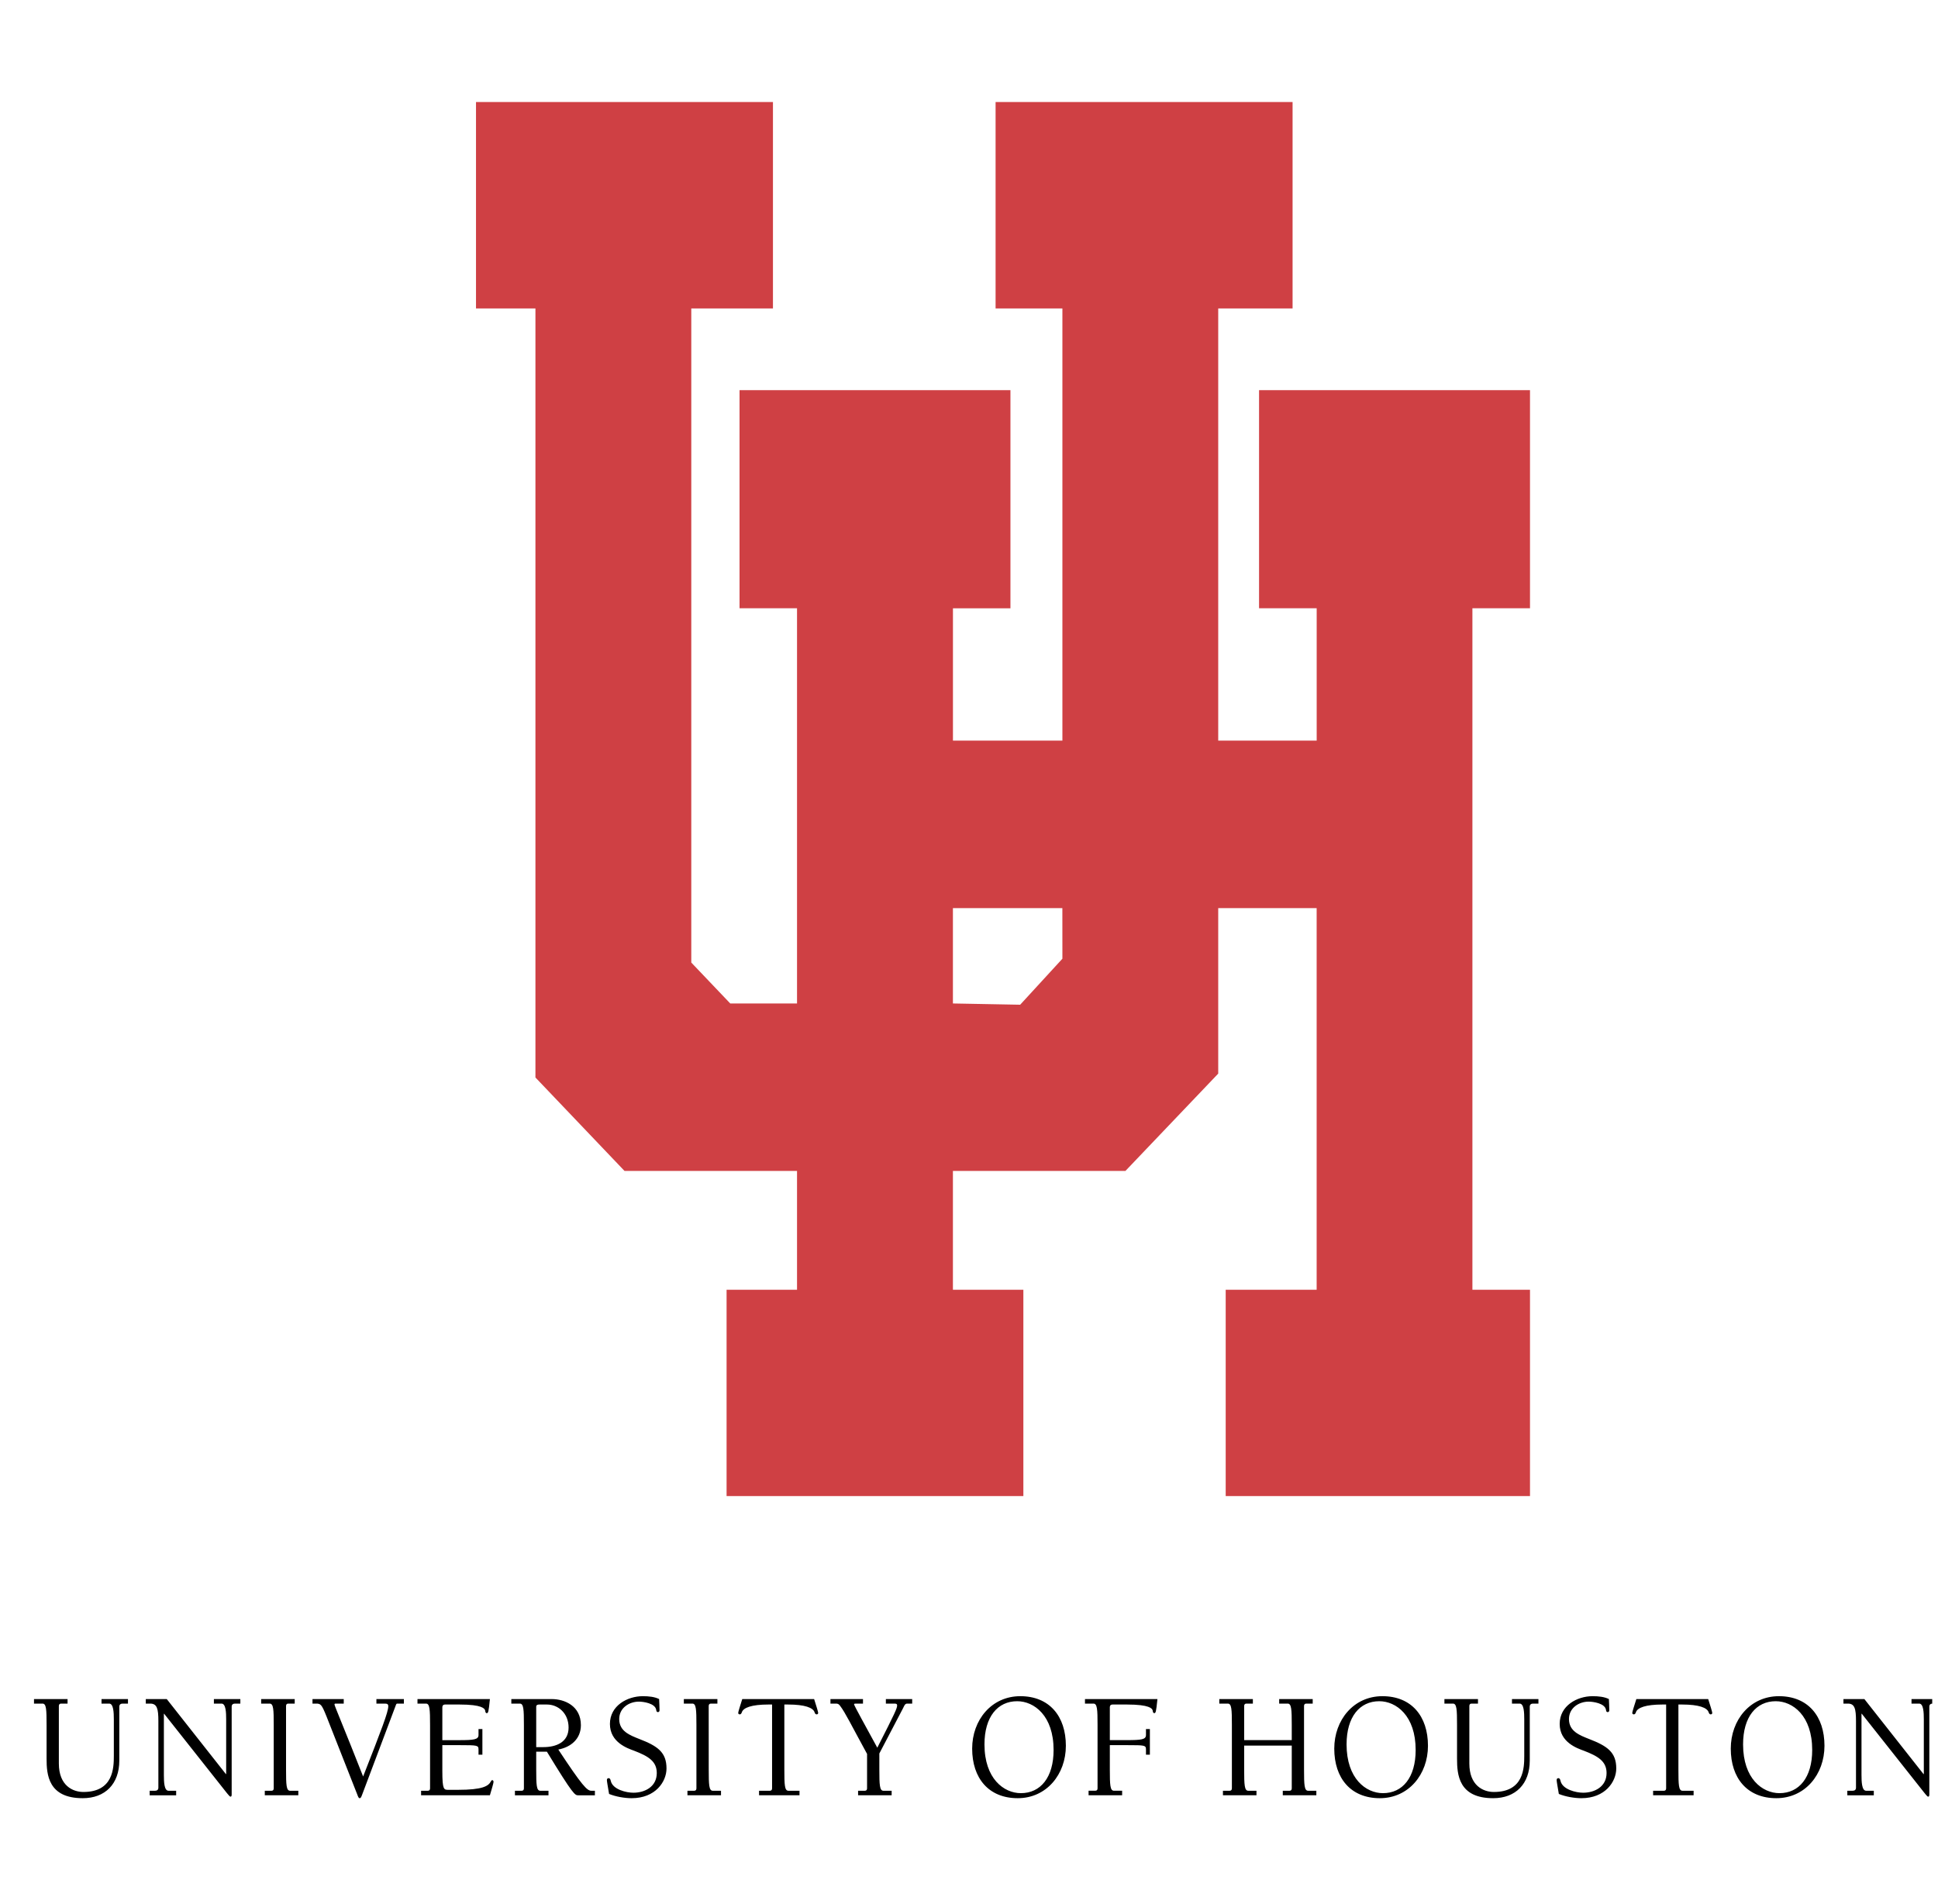 <svg width="57" height="56" viewBox="0 0 57 56" fill="none" xmlns="http://www.w3.org/2000/svg">
<g clip-path="url(#clip0_5599_2960)">
<path fill-rule="evenodd" clip-rule="evenodd" d="M1 49.97H1.987V50.103H1.795C1.748 50.103 1.731 50.135 1.731 50.175V51.864C1.731 52.519 2.144 52.702 2.454 52.702C3.335 52.702 3.348 51.993 3.348 51.641V50.571C3.348 50.367 3.339 50.103 3.212 50.103H2.986V49.97H3.764V50.103H3.607C3.556 50.103 3.509 50.125 3.509 50.193V51.779C3.509 52.466 3.093 52.885 2.433 52.885C1.417 52.885 1.37 52.19 1.37 51.721V50.732C1.37 50.273 1.362 50.103 1.251 50.103H1V49.97ZM6.644 52.176H6.652V50.571C6.652 50.367 6.644 50.103 6.516 50.103H6.291V49.97H7.069V50.103H6.912C6.861 50.103 6.814 50.125 6.814 50.193V52.769C6.814 52.809 6.81 52.84 6.78 52.84C6.767 52.84 6.75 52.826 6.721 52.791L6.669 52.729L4.828 50.402H4.82V52.199C4.82 52.403 4.828 52.666 4.956 52.666H5.181V52.8H4.402V52.666H4.56C4.611 52.666 4.658 52.644 4.658 52.577V50.616C4.658 50.255 4.619 50.103 4.419 50.103H4.288V49.97H4.905L6.644 52.176ZM8.413 52.038C8.413 52.497 8.421 52.666 8.532 52.666H8.774V52.799H7.788V52.666H7.988C8.034 52.666 8.051 52.635 8.051 52.595V50.732C8.051 50.273 8.043 50.103 7.932 50.103H7.681V49.97H8.668V50.103H8.476C8.43 50.103 8.413 50.135 8.413 50.175V52.038ZM11.879 50.103H11.692C11.667 50.103 11.658 50.103 11.641 50.153L10.671 52.729C10.633 52.826 10.62 52.885 10.578 52.885C10.548 52.885 10.535 52.849 10.505 52.769L9.604 50.482C9.459 50.122 9.434 50.103 9.293 50.103H9.191V49.97H10.11V50.103H9.88C9.854 50.103 9.838 50.103 9.838 50.13C9.838 50.17 10.136 50.861 10.68 52.247C11.224 50.861 11.42 50.349 11.42 50.18C11.42 50.117 11.386 50.103 11.313 50.103H11.071V49.97H11.879V50.103ZM12.649 50.732C12.649 50.273 12.64 50.103 12.53 50.103H12.279V49.97H14.409C14.371 50.363 14.358 50.376 14.32 50.385C14.286 50.385 14.278 50.363 14.269 50.305C14.256 50.251 14.184 50.13 13.512 50.13H13.095C13.031 50.13 13.01 50.166 13.01 50.211V51.178H13.504C13.942 51.178 14.074 51.16 14.074 51.026V50.852H14.188V51.605H14.074V51.449C14.074 51.33 14.031 51.325 13.546 51.325H13.01V52.087C13.01 52.639 13.057 52.639 13.185 52.639H13.47C14.193 52.639 14.359 52.528 14.431 52.403C14.444 52.38 14.452 52.354 14.482 52.354C14.499 52.354 14.516 52.38 14.516 52.403C14.516 52.443 14.461 52.621 14.409 52.799H12.385V52.666H12.585C12.632 52.666 12.649 52.635 12.649 52.595V50.732ZM15.409 50.732C15.409 50.273 15.401 50.103 15.29 50.103H15.039V49.97H16.23C16.605 49.97 17.085 50.171 17.085 50.737C17.085 51.138 16.796 51.383 16.421 51.454C17.123 52.519 17.267 52.666 17.391 52.666H17.497V52.8H17.008C16.91 52.8 16.864 52.795 16.085 51.517H15.771V52.038C15.771 52.497 15.779 52.666 15.89 52.666H16.132V52.8H15.145V52.666H15.346C15.392 52.666 15.409 52.635 15.409 52.595V50.732ZM15.983 51.383C16.349 51.383 16.723 51.245 16.723 50.808C16.723 50.389 16.421 50.13 16.085 50.13H15.868C15.83 50.13 15.771 50.135 15.771 50.193V51.383H15.983ZM18.212 50.558C18.212 50.919 18.531 51.035 18.799 51.142C19.343 51.351 19.603 51.534 19.603 52.011C19.603 52.399 19.279 52.885 18.578 52.885C18.369 52.885 18.11 52.84 17.914 52.76C17.867 52.484 17.85 52.39 17.85 52.35C17.85 52.318 17.867 52.296 17.901 52.296C17.944 52.296 17.956 52.341 17.965 52.381C18.025 52.63 18.42 52.724 18.629 52.724C18.969 52.724 19.317 52.546 19.317 52.145C19.317 51.801 19.071 51.65 18.65 51.489C18.459 51.419 17.939 51.245 17.939 50.701C17.939 50.165 18.45 49.885 18.905 49.885C19.084 49.885 19.25 49.903 19.386 49.969C19.39 50.077 19.398 50.188 19.398 50.295C19.398 50.327 19.386 50.353 19.351 50.353C19.309 50.353 19.305 50.318 19.3 50.286C19.27 50.095 18.926 50.045 18.79 50.045C18.505 50.046 18.212 50.229 18.212 50.558ZM20.845 52.038C20.845 52.497 20.853 52.666 20.964 52.666H21.206V52.799H20.219V52.666H20.419C20.466 52.666 20.483 52.635 20.483 52.595V50.732C20.483 50.273 20.475 50.103 20.364 50.103H20.113V49.97H21.1V50.103H20.908C20.861 50.103 20.844 50.135 20.844 50.175L20.845 52.038ZM23.069 52.038C23.069 52.497 23.077 52.666 23.188 52.666H23.515V52.799H22.325V52.666H22.644C22.691 52.666 22.708 52.635 22.708 52.595V50.13H22.601C22.104 50.13 21.861 50.224 21.819 50.358C21.81 50.384 21.793 50.42 21.759 50.42C21.734 50.42 21.712 50.407 21.712 50.375C21.712 50.349 21.772 50.153 21.831 49.97H23.945C24.004 50.153 24.064 50.349 24.064 50.375C24.064 50.407 24.043 50.42 24.017 50.42C23.983 50.42 23.966 50.385 23.958 50.358C23.915 50.224 23.673 50.13 23.175 50.13H23.069L23.069 52.038ZM25.863 52.038C25.863 52.497 25.872 52.666 25.982 52.666H26.225V52.799H25.238V52.666H25.438C25.485 52.666 25.502 52.635 25.502 52.595V51.583C25.012 50.687 24.868 50.38 24.71 50.17C24.663 50.108 24.642 50.103 24.57 50.103H24.425V49.97H25.382V50.103H25.187C25.157 50.103 25.119 50.103 25.119 50.122C25.119 50.162 25.485 50.812 25.803 51.4C26.327 50.372 26.386 50.242 26.386 50.157C26.386 50.108 26.352 50.103 26.301 50.103H26.055V49.97H26.829V50.103H26.68C26.612 50.103 26.591 50.18 26.561 50.237L25.863 51.57V52.038ZM28.593 51.427C28.593 50.585 29.163 49.885 30.009 49.885C30.864 49.885 31.349 50.474 31.349 51.343C31.349 52.185 30.779 52.885 29.933 52.885C29.078 52.885 28.593 52.296 28.593 51.427ZM28.955 51.303C28.955 52.31 29.525 52.737 30.027 52.737C30.601 52.737 30.988 52.279 30.988 51.467C30.988 50.46 30.418 50.033 29.916 50.033C29.342 50.033 28.955 50.491 28.955 51.303ZM31.911 49.97H34.042C34.003 50.362 33.991 50.375 33.953 50.384C33.919 50.384 33.91 50.362 33.902 50.304C33.889 50.251 33.817 50.13 33.144 50.13H32.727C32.663 50.13 32.642 50.165 32.642 50.211V51.177H33.135C33.574 51.177 33.705 51.16 33.705 51.026V50.852H33.82V51.605H33.705V51.449C33.705 51.329 33.663 51.325 33.178 51.325H32.642V52.038C32.642 52.496 32.651 52.665 32.761 52.665H33.004V52.799H32.017V52.665H32.217C32.264 52.665 32.281 52.635 32.281 52.594V50.731C32.281 50.273 32.272 50.103 32.161 50.103H31.911V49.97ZM36.593 51.338V52.038C36.593 52.497 36.602 52.666 36.713 52.666H36.955V52.799H35.969V52.666H36.168C36.215 52.666 36.232 52.635 36.232 52.595V50.732C36.232 50.273 36.224 50.103 36.113 50.103H35.862V49.97H36.849V50.103H36.657C36.611 50.103 36.593 50.135 36.593 50.175V51.177H37.993V50.732C37.993 50.273 37.984 50.103 37.874 50.103H37.623V49.97H38.609V50.103H38.418C38.371 50.103 38.354 50.135 38.354 50.175V52.038C38.354 52.497 38.363 52.666 38.474 52.666H38.716V52.799H37.729V52.666H37.929C37.976 52.666 37.993 52.635 37.993 52.595V51.338H36.593ZM39.243 51.427C39.243 50.585 39.813 49.885 40.659 49.885C41.514 49.885 41.999 50.474 41.999 51.343C41.999 52.185 41.429 52.885 40.583 52.885C39.728 52.885 39.243 52.296 39.243 51.427ZM39.605 51.303C39.605 52.31 40.175 52.737 40.676 52.737C41.251 52.737 41.637 52.279 41.637 51.467C41.637 50.46 41.067 50.033 40.566 50.033C39.992 50.033 39.605 50.491 39.605 51.303ZM42.484 49.97H43.47V50.103H43.279C43.232 50.103 43.216 50.135 43.216 50.175V51.864C43.216 52.519 43.628 52.702 43.938 52.702C44.819 52.702 44.831 51.993 44.831 51.641V50.571C44.831 50.367 44.823 50.103 44.695 50.103H44.47V49.97H45.248V50.103H45.091C45.04 50.103 44.993 50.125 44.993 50.193V51.779C44.993 52.466 44.576 52.885 43.917 52.885C42.9 52.885 42.854 52.19 42.854 51.721V50.732C42.854 50.273 42.845 50.103 42.734 50.103H42.483V49.97H42.484ZM46.146 50.558C46.146 50.919 46.464 51.035 46.733 51.142C47.277 51.351 47.537 51.534 47.537 52.011C47.537 52.399 47.213 52.885 46.511 52.885C46.303 52.885 46.044 52.84 45.848 52.76C45.801 52.484 45.784 52.39 45.784 52.35C45.784 52.318 45.801 52.296 45.835 52.296C45.877 52.296 45.89 52.341 45.899 52.381C45.959 52.63 46.354 52.724 46.562 52.724C46.903 52.724 47.252 52.546 47.252 52.145C47.252 51.801 47.004 51.65 46.584 51.489C46.393 51.419 45.873 51.245 45.873 50.701C45.873 50.165 46.384 49.885 46.839 49.885C47.018 49.885 47.183 49.903 47.32 49.969C47.324 50.077 47.332 50.188 47.332 50.295C47.332 50.327 47.32 50.353 47.285 50.353C47.243 50.353 47.239 50.318 47.235 50.286C47.204 50.095 46.86 50.045 46.724 50.045C46.439 50.046 46.146 50.229 46.146 50.558ZM49.365 52.038C49.365 52.497 49.373 52.666 49.484 52.666H49.812V52.799H48.621V52.666H48.941C48.987 52.666 49.004 52.635 49.004 52.595V50.13H48.898C48.4 50.13 48.157 50.224 48.115 50.358C48.106 50.384 48.09 50.42 48.055 50.42C48.03 50.42 48.008 50.407 48.008 50.375C48.008 50.349 48.068 50.153 48.128 49.97H50.241C50.301 50.153 50.36 50.349 50.36 50.375C50.36 50.407 50.34 50.42 50.313 50.42C50.28 50.42 50.263 50.385 50.254 50.358C50.211 50.224 49.969 50.13 49.471 50.13H49.365V52.038H49.365ZM50.905 51.427C50.905 50.585 51.475 49.885 52.321 49.885C53.176 49.885 53.661 50.474 53.661 51.343C53.661 52.185 53.091 52.885 52.245 52.885C51.39 52.885 50.905 52.296 50.905 51.427ZM51.267 51.303C51.267 52.31 51.836 52.737 52.338 52.737C52.912 52.737 53.3 52.279 53.3 51.467C53.3 50.46 52.73 50.033 52.227 50.033C51.654 50.033 51.267 50.491 51.267 51.303ZM56.574 52.176H56.583V50.571C56.583 50.367 56.574 50.103 56.447 50.103H56.221V49.97H57V50.103H56.842C56.791 50.103 56.745 50.125 56.745 50.193V52.769C56.745 52.809 56.74 52.84 56.711 52.84C56.698 52.84 56.681 52.826 56.651 52.791L56.6 52.729L54.759 50.402H54.75V52.199C54.75 52.403 54.759 52.666 54.886 52.666H55.112V52.8H54.333V52.666H54.49C54.541 52.666 54.588 52.644 54.588 52.577V50.616C54.588 50.255 54.55 50.103 54.35 50.103H54.219V49.97H54.835L56.574 52.176Z" fill="black"/>
<path fill-rule="evenodd" clip-rule="evenodd" d="M45 17.889V11.475H37.031V17.889H38.726V21.782H35.83V9.071H38.017V3H29.282V9.071H31.247V21.782H28.028V17.89H29.719V11.475H21.751V17.889H23.442V29.512H21.478L20.332 28.309V9.071H22.734V3H14V9.071H15.748V31.689L18.368 34.437H23.442V37.932H21.37V44H30.099V37.932H28.027V34.437H33.101L35.83 31.575V26.708H38.725V37.932H36.05V44H45V37.932H43.306V17.889H45ZM31.247 28.196L30.005 29.549L28.027 29.512V26.708H31.246L31.247 28.196Z" fill="#CF4044"/>
</g>
<defs>
<clipPath id="clip0_5599_2960">
<rect width="56" height="56" fill="white" transform="translate(0.83)"/>
</clipPath>
</defs>
</svg>
